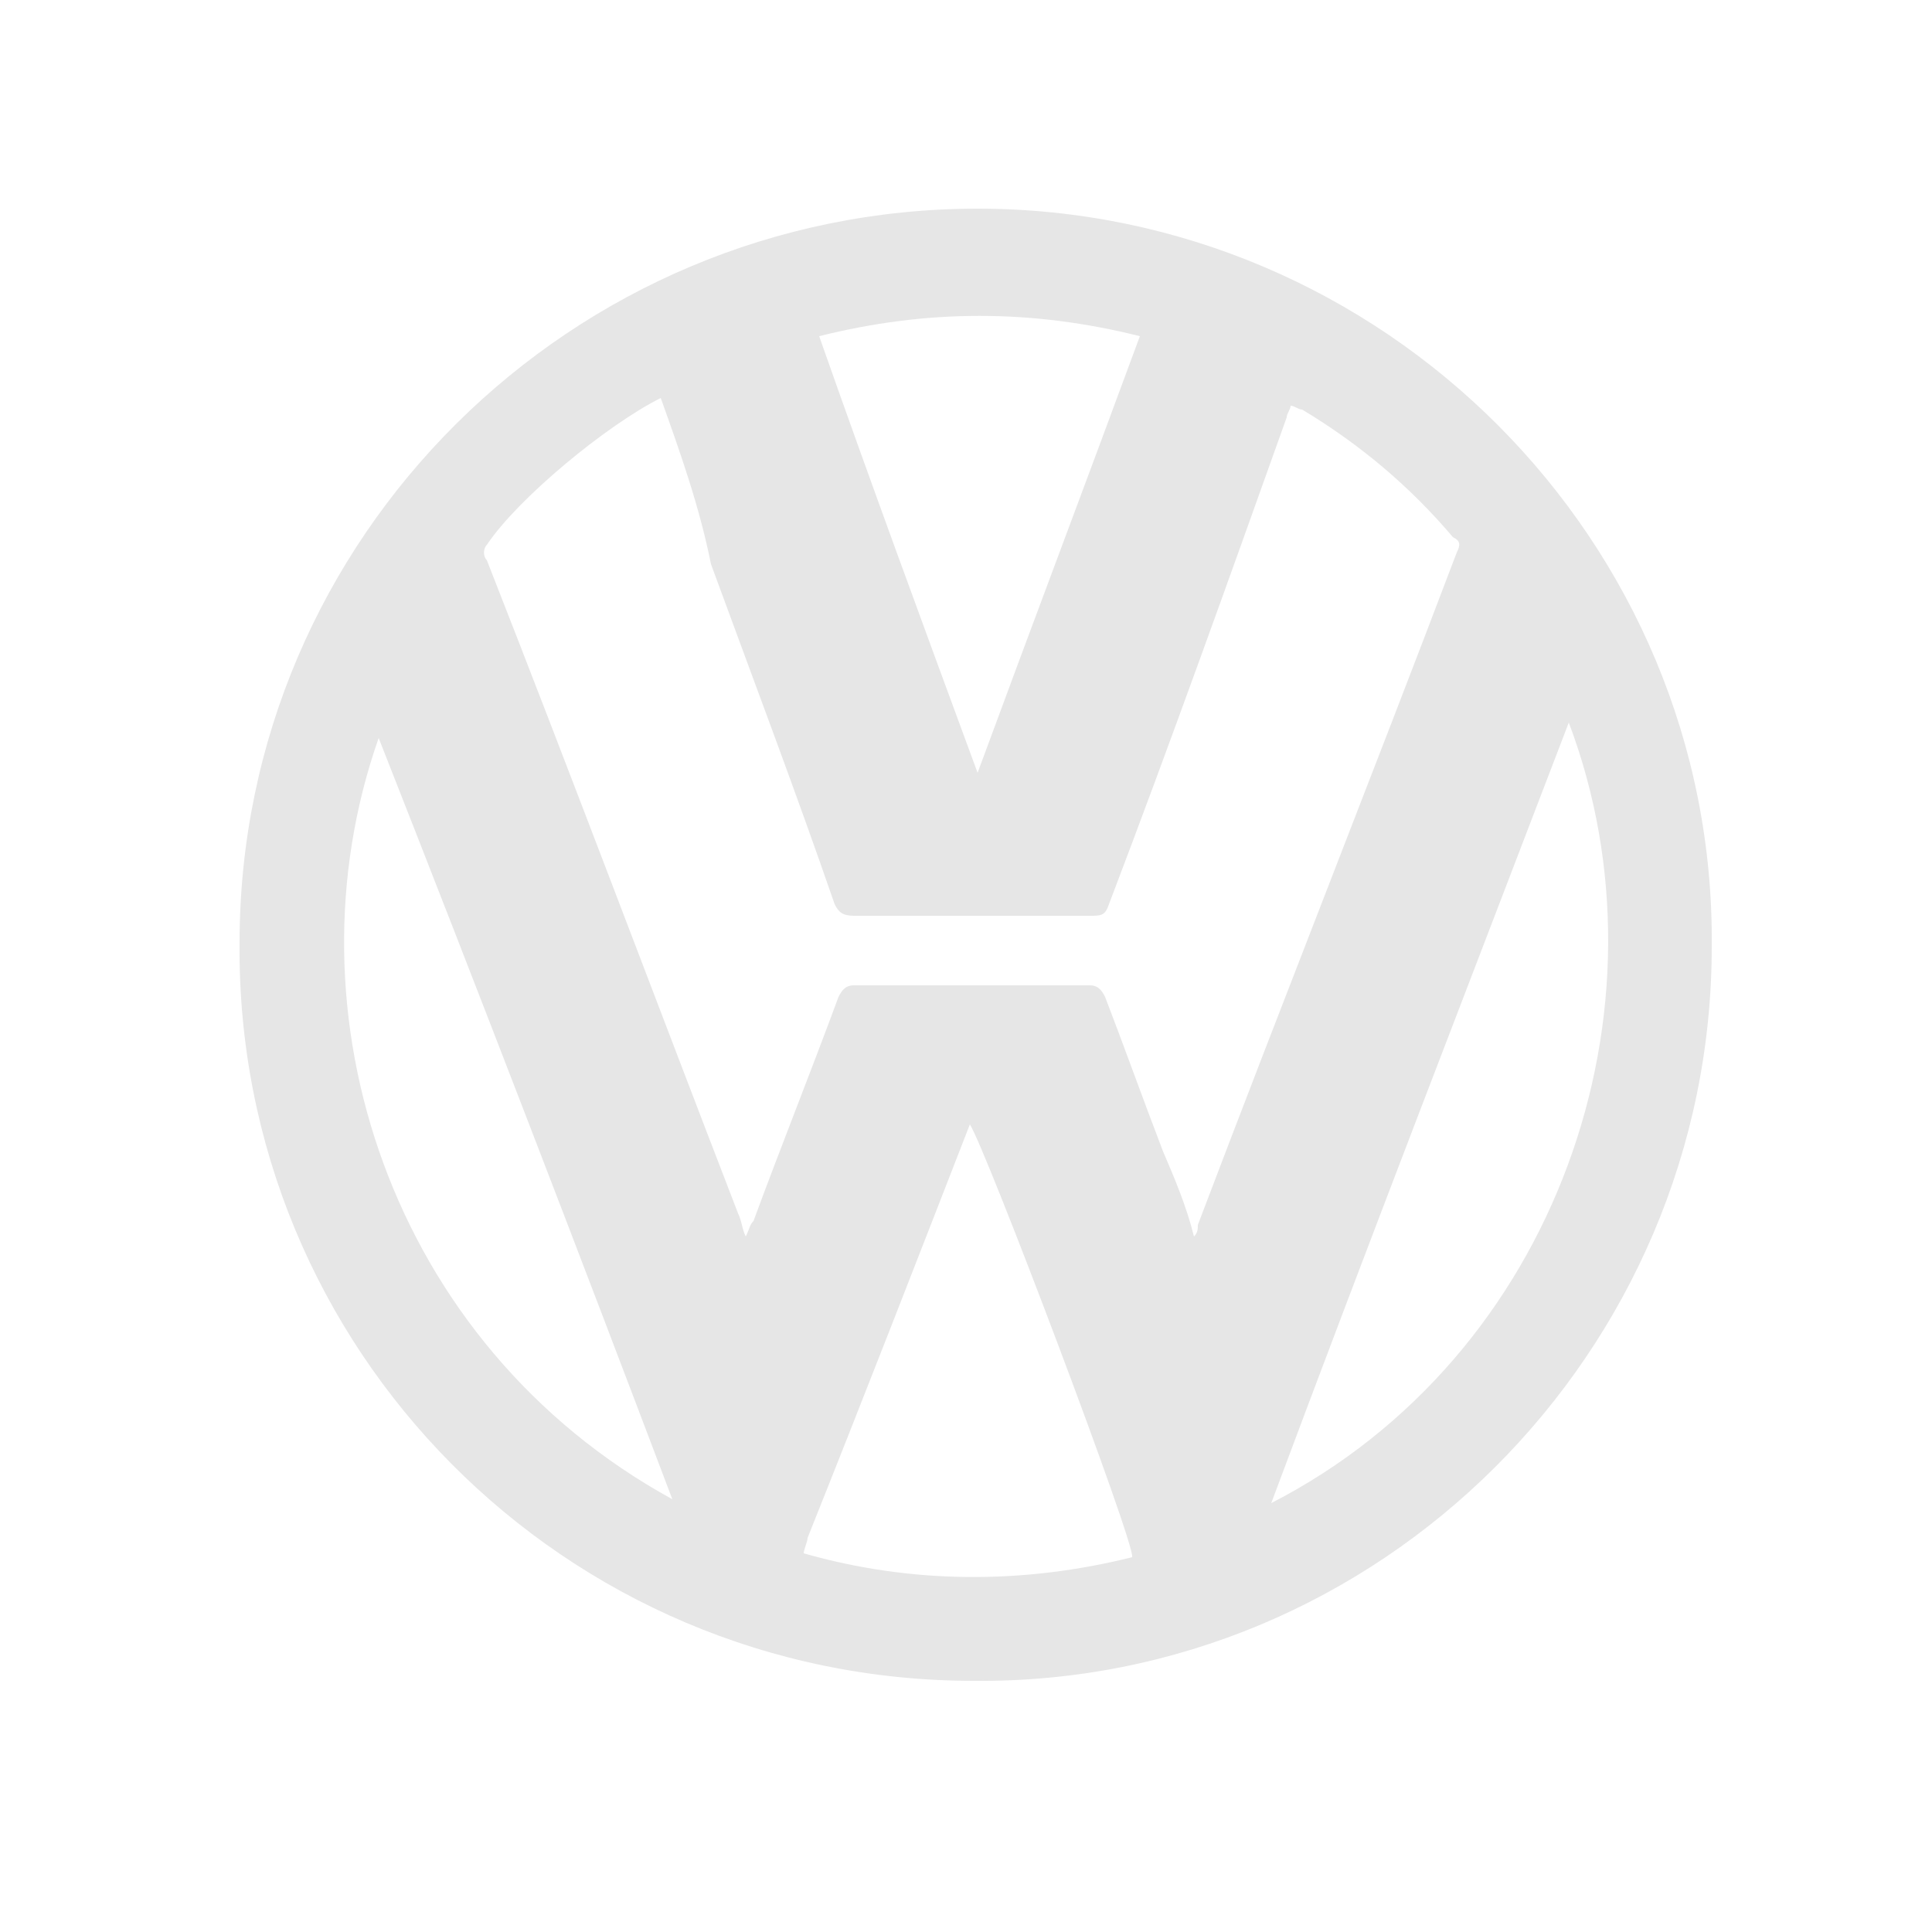 <?xml version="1.0" encoding="utf-8"?>
<!-- Generator: Adobe Illustrator 24.0.3, SVG Export Plug-In . SVG Version: 6.00 Build 0)  -->
<svg version="1.1" id="Vrstva_1" xmlns="http://www.w3.org/2000/svg" xmlns:xlink="http://www.w3.org/1999/xlink" x="0px" y="0px"
	 viewBox="0 0 50 50" style="enable-background:new 0 0 50 50;" xml:space="preserve">
<style type="text/css">
	.st0{fill:#E6E6E6;}
</style>
<g>
	<path class="st0" d="M44.3,24.5c0,10.5-8.6,19.1-19.1,19c-10.6,0-19.1-8.6-19-19.1c0-10.5,8.6-19,19.1-19
		C35.8,5.4,44.4,14,44.3,24.5z M17.1,10.3c-1.4,0.7-3.7,2.6-4.5,3.8c-0.1,0.1-0.1,0.3,0,0.4c2.2,5.6,4.3,11.2,6.5,16.9
		c0.1,0.2,0.1,0.4,0.2,0.6c0.1-0.2,0.1-0.3,0.2-0.4c0.7-1.9,1.5-3.9,2.2-5.8c0.1-0.2,0.2-0.3,0.4-0.3c2,0,4,0,6.1,0
		c0.2,0,0.3,0.1,0.4,0.3c0.5,1.3,1,2.7,1.5,4c0.3,0.7,0.6,1.4,0.8,2.2c0.1-0.1,0.1-0.2,0.1-0.3c2.2-5.8,4.5-11.6,6.7-17.4
		c0.1-0.2,0.1-0.3-0.1-0.4c-1.1-1.3-2.4-2.4-3.9-3.3c-0.1,0-0.2-0.1-0.3-0.1c0,0.1-0.1,0.2-0.1,0.3c-1.5,4.2-3,8.4-4.6,12.6
		c-0.1,0.3-0.2,0.3-0.5,0.3c-2,0-4.1,0-6.1,0c-0.3,0-0.4-0.1-0.5-0.3c-1-2.9-2.1-5.8-3.2-8.8C18.1,13.1,17.6,11.7,17.1,10.3z
		 M40.6,18.7c-2.6,6.8-5.2,13.5-7.7,20.2C40.3,35.1,43.4,26.1,40.6,18.7z M17.4,38.8c-2.5-6.6-5-13.1-7.6-19.7
		C7.3,26.2,10.1,34.8,17.4,38.8z M25.1,29.1C25.1,29.1,25.1,29.1,25.1,29.1c-1.4,3.6-2.8,7.2-4.2,10.7c0,0.1-0.1,0.3-0.1,0.4
		c2.8,0.8,5.7,0.8,8.5,0.1C29.4,40,25.5,29.7,25.1,29.1z M25.3,20C25.3,20,25.3,20,25.3,20c1.4-3.8,2.8-7.5,4.2-11.3
		c-2.8-0.7-5.5-0.7-8.3,0C22.5,12.4,23.9,16.2,25.3,20z"/>
</g>
</svg>
